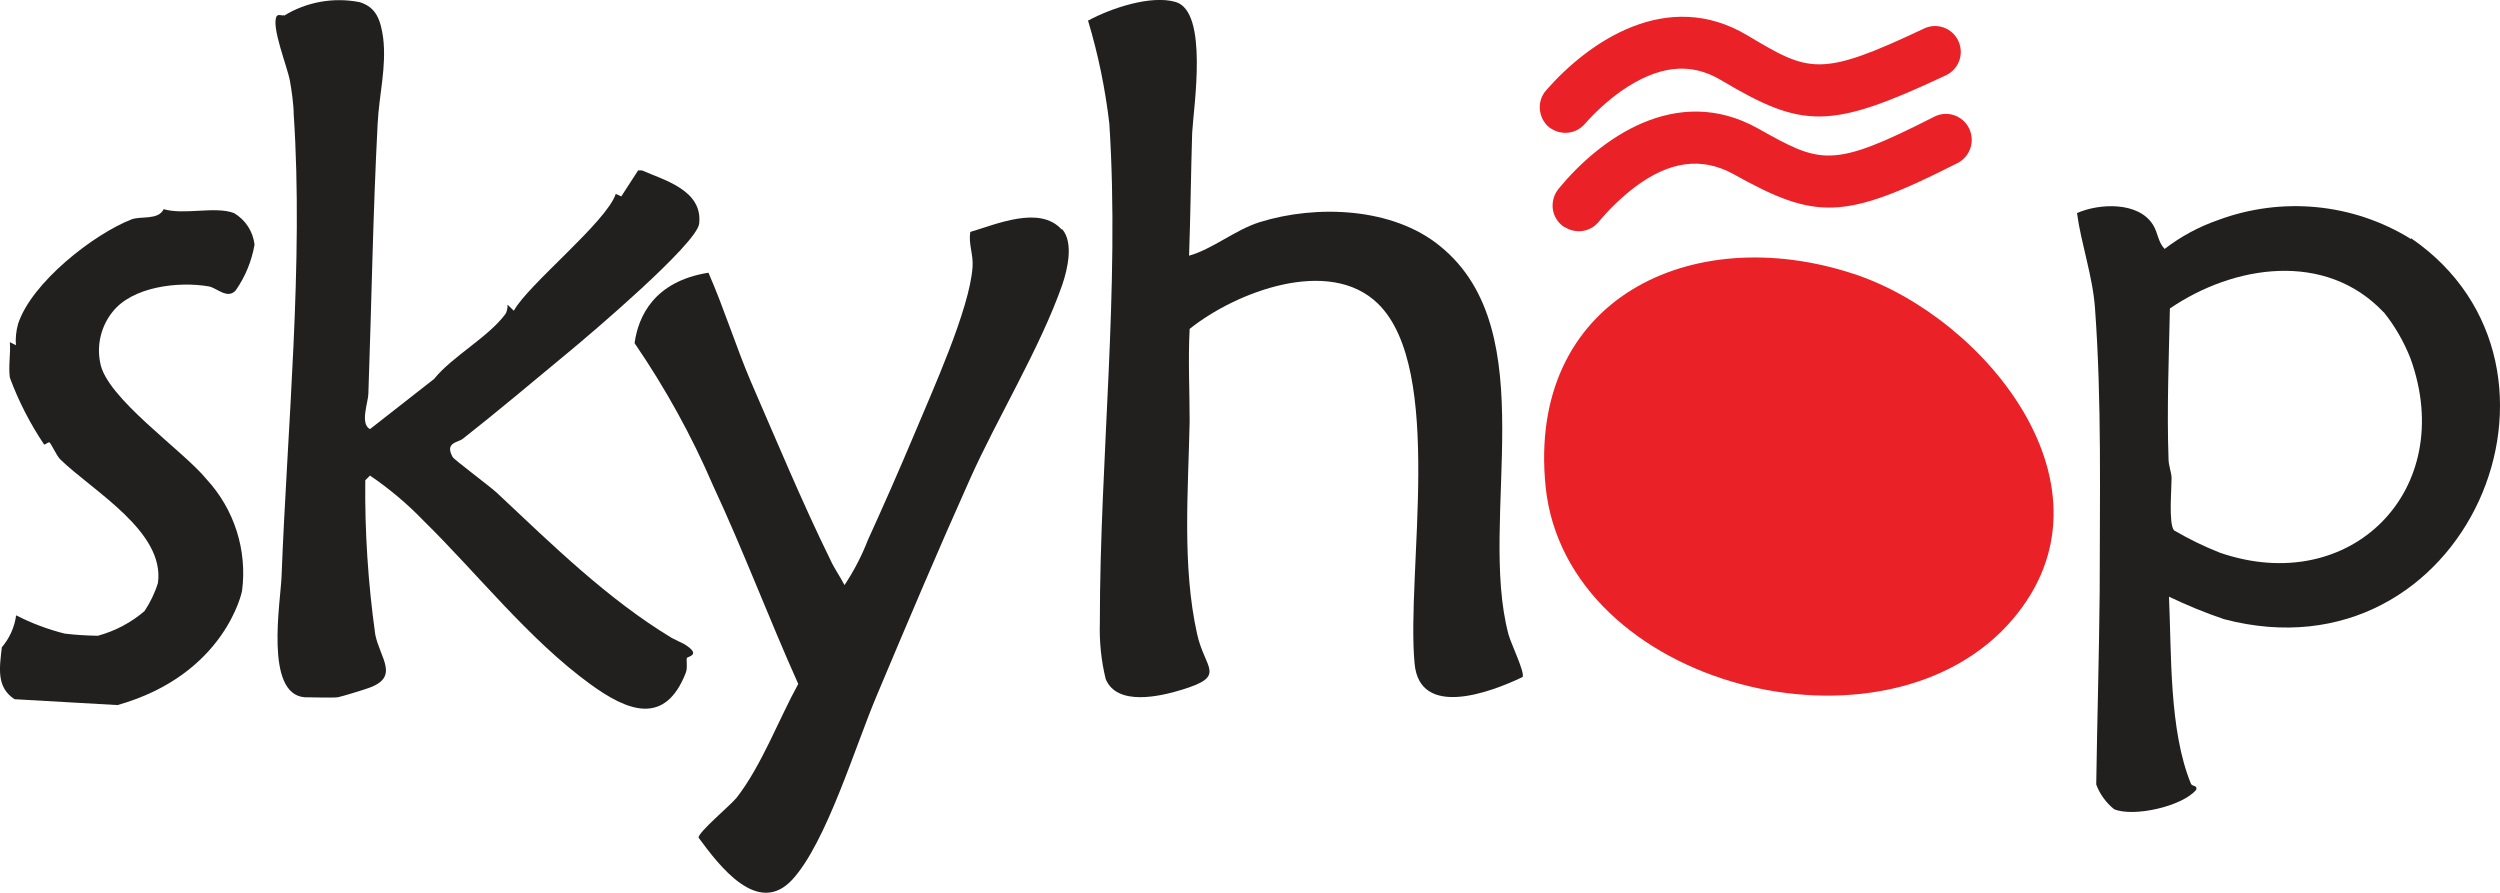 <svg width="140" height="50" viewBox="0 0 140 50" fill="none" xmlns="http://www.w3.org/2000/svg">
<g clip-path="url(#clip0_1_13)">
<path d="M103.804 15.337C94.715 12.344 85.491 16.753 86.555 27.256C87.704 38.473 105.645 42.998 112.72 34.67C118.967 27.314 111.18 17.769 103.81 15.337" fill="#EA2227"/>
<path d="M87.601 12.717C87.261 12.498 87.024 12.138 86.96 11.732C86.902 11.321 87.011 10.909 87.267 10.587C89.57 7.774 93.881 4.634 98.448 7.195C101.969 9.165 102.546 9.48 108.326 6.532C109.038 6.172 109.904 6.462 110.263 7.176C110.622 7.897 110.333 8.772 109.622 9.132C103.233 12.376 101.681 12.325 97.03 9.725C95.292 8.791 93.483 9.004 91.501 10.516C90.763 11.089 90.09 11.739 89.5 12.453C89.031 12.994 88.242 13.103 87.639 12.724" fill="#EA2227"/>
<path d="M86.883 7.221C86.53 7.002 86.305 6.629 86.241 6.211C86.183 5.799 86.299 5.38 86.581 5.059C88.961 2.336 93.355 -0.702 97.845 1.976C101.315 4.042 101.886 4.376 107.749 1.596C108.467 1.255 109.326 1.564 109.666 2.291C110.006 3.012 109.698 3.874 108.974 4.215C102.45 7.285 100.956 7.208 96.363 4.479C94.65 3.456 92.841 3.668 90.77 5.11C90.019 5.651 89.326 6.281 88.717 6.976C88.236 7.498 87.447 7.588 86.857 7.195" fill="#EA2227"/>
<path d="M133.483 17.486C130.225 14.037 125.093 14.835 121.514 17.274C121.456 20.086 121.341 22.886 121.437 25.692C121.437 26.052 121.584 26.393 121.61 26.747C121.61 27.41 121.437 29.277 121.738 29.695C122.559 30.178 123.419 30.596 124.31 30.95C131.649 33.479 137.64 27.43 134.99 20.08C134.618 19.134 134.118 18.265 133.489 17.48M135.022 13.341C145.555 20.569 138.101 38.229 124.554 34.676C123.496 34.322 122.463 33.891 121.463 33.415C121.61 36.626 121.463 40.893 122.694 43.892C122.765 44.053 123.085 43.97 122.983 44.233C122.194 45.167 119.461 45.772 118.39 45.315C117.941 44.954 117.588 44.472 117.389 43.931C117.441 40.346 117.55 36.697 117.582 33.145C117.582 27.938 117.704 22.48 117.319 17.248C117.191 15.459 116.549 13.676 116.312 11.932C117.563 11.379 119.763 11.282 120.571 12.595C120.86 13.065 120.84 13.541 121.219 13.94C122.13 13.239 123.137 12.698 124.208 12.325C127.787 10.992 131.777 11.379 135.016 13.386" fill="#221F1F"/>
<path d="M60.949 1.146C62.181 0.476 64.439 -0.296 65.831 0.109C67.691 0.644 66.838 5.998 66.761 7.446C66.69 9.731 66.671 12.022 66.588 14.32C67.947 13.927 69.147 12.884 70.539 12.441C73.727 11.449 77.999 11.61 80.648 13.786C86.555 18.574 82.739 29.019 84.477 35.532C84.606 36.021 85.407 37.669 85.266 37.913C83.477 38.776 79.493 40.263 79.217 37.154C78.736 32.089 80.936 20.666 77.158 16.997C74.419 14.339 69.179 16.366 66.62 18.419C66.53 20.144 66.62 21.882 66.62 23.607C66.543 27.449 66.19 31.697 67.037 35.5C67.466 37.476 68.736 37.849 66.177 38.628C64.965 39.001 62.547 39.561 61.918 38.023C61.668 37 61.559 35.938 61.591 34.882C61.591 25.66 62.72 16.18 62.123 6.925C61.892 4.956 61.495 3.025 60.924 1.133" fill="#221F1F"/>
<path d="M0.815 39.156C-0.218 38.486 -0.026 37.392 0.103 36.247C0.532 35.745 0.815 35.12 0.904 34.458C1.764 34.901 2.675 35.243 3.618 35.481C4.227 35.558 4.856 35.59 5.478 35.603C6.446 35.339 7.338 34.869 8.095 34.219C8.416 33.73 8.672 33.209 8.845 32.643C9.243 29.753 5.176 27.487 3.368 25.718C3.156 25.505 2.835 24.771 2.758 24.771C2.668 24.771 2.521 24.913 2.47 24.894C1.687 23.723 1.039 22.468 0.552 21.148C0.462 20.524 0.603 19.803 0.552 19.16L0.892 19.333C0.86 18.934 0.904 18.529 1.013 18.136C1.77 15.819 5.247 13.11 7.364 12.286C7.883 12.086 8.865 12.344 9.166 11.713C10.314 12.054 12.046 11.533 13.105 11.932C13.746 12.312 14.176 12.968 14.253 13.708C14.092 14.629 13.733 15.504 13.194 16.27C12.732 16.772 12.142 16.122 11.693 16.038C10.006 15.748 7.402 16.038 6.286 17.486C5.664 18.271 5.414 19.301 5.606 20.286C5.908 22.262 10.269 25.235 11.565 26.837C13.124 28.524 13.855 30.821 13.554 33.099C13.554 33.099 12.623 37.778 6.581 39.484" fill="#221F1F"/>
<path d="M59.448 12.846C58.217 11.494 55.805 12.556 54.336 12.988C54.227 13.67 54.509 14.223 54.464 14.931C54.317 17.299 52.162 21.998 51.193 24.334C50.366 26.303 49.455 28.369 48.595 30.255C48.255 31.137 47.813 31.98 47.293 32.765C47.043 32.282 46.716 31.832 46.485 31.317C44.933 28.163 43.432 24.553 42.033 21.335C41.231 19.456 40.532 17.229 39.673 15.272C36.62 15.755 35.741 17.731 35.536 19.217C37.255 21.727 38.724 24.385 39.923 27.172C41.623 30.815 43.066 34.657 44.702 38.3C43.63 40.243 42.643 42.888 41.251 44.671C40.943 45.064 39.083 46.615 39.121 46.911C40.269 48.468 42.431 51.345 44.362 49.266C46.28 47.188 47.89 41.788 49.115 38.911C50.815 34.869 52.553 30.763 54.323 26.818C55.882 23.336 58.236 19.514 59.487 15.948C59.788 15.066 60.128 13.592 59.487 12.839" fill="#221F1F"/>
<path d="M33.06 15.851C32.931 16.16 32.861 16.502 32.842 16.843C33.124 17.132 33.464 17.357 33.842 17.512L33.06 15.845" fill="#221F1F"/>
<path d="M15.914 0.875C17.171 0.103 18.685 -0.167 20.148 0.122C21.078 0.412 21.315 1.126 21.456 2.117C21.655 3.746 21.225 5.316 21.148 6.925C20.885 11.964 20.808 16.978 20.629 22.036C20.629 22.5 20.141 23.729 20.718 24.031L24.311 21.219C25.317 19.964 27.37 18.87 28.32 17.563C28.396 17.415 28.428 17.235 28.422 17.061L28.775 17.402C29.557 15.948 33.964 12.434 34.484 10.857L34.792 10.999L35.734 9.544H35.953C37.184 10.085 39.365 10.651 39.153 12.524C39.032 13.657 32.944 18.805 31.995 19.591C30.032 21.219 27.704 23.175 25.901 24.585C25.632 24.784 24.894 24.784 25.35 25.595C25.42 25.737 27.498 27.282 27.838 27.61C30.949 30.532 34.047 33.569 37.62 35.725C37.903 35.873 38.178 35.996 38.313 36.066C39.333 36.697 38.493 36.749 38.461 36.858C38.428 36.967 38.512 37.392 38.409 37.663C37.242 40.675 35.138 39.831 33.047 38.306C29.634 35.828 26.729 32.115 23.727 29.167C22.816 28.221 21.809 27.372 20.718 26.631L20.456 26.895C20.423 29.785 20.616 32.675 21.014 35.532C21.276 36.858 22.412 37.913 20.635 38.531C20.398 38.621 19.115 39.014 18.922 39.046C18.724 39.085 17.223 39.046 17.049 39.046C14.811 38.853 15.709 33.749 15.767 32.282C16.087 23.935 17.005 14.699 16.447 6.391C16.447 5.869 16.325 5.014 16.235 4.524C16.094 3.739 15.164 1.461 15.497 0.901C15.6 0.772 15.799 0.901 15.888 0.85" fill="#221F1F"/>
</g>
<defs>
<clipPath id="clip0_1_13">
<rect width="140" height="50" fill="white"/>
</clipPath>
</defs>
</svg>
